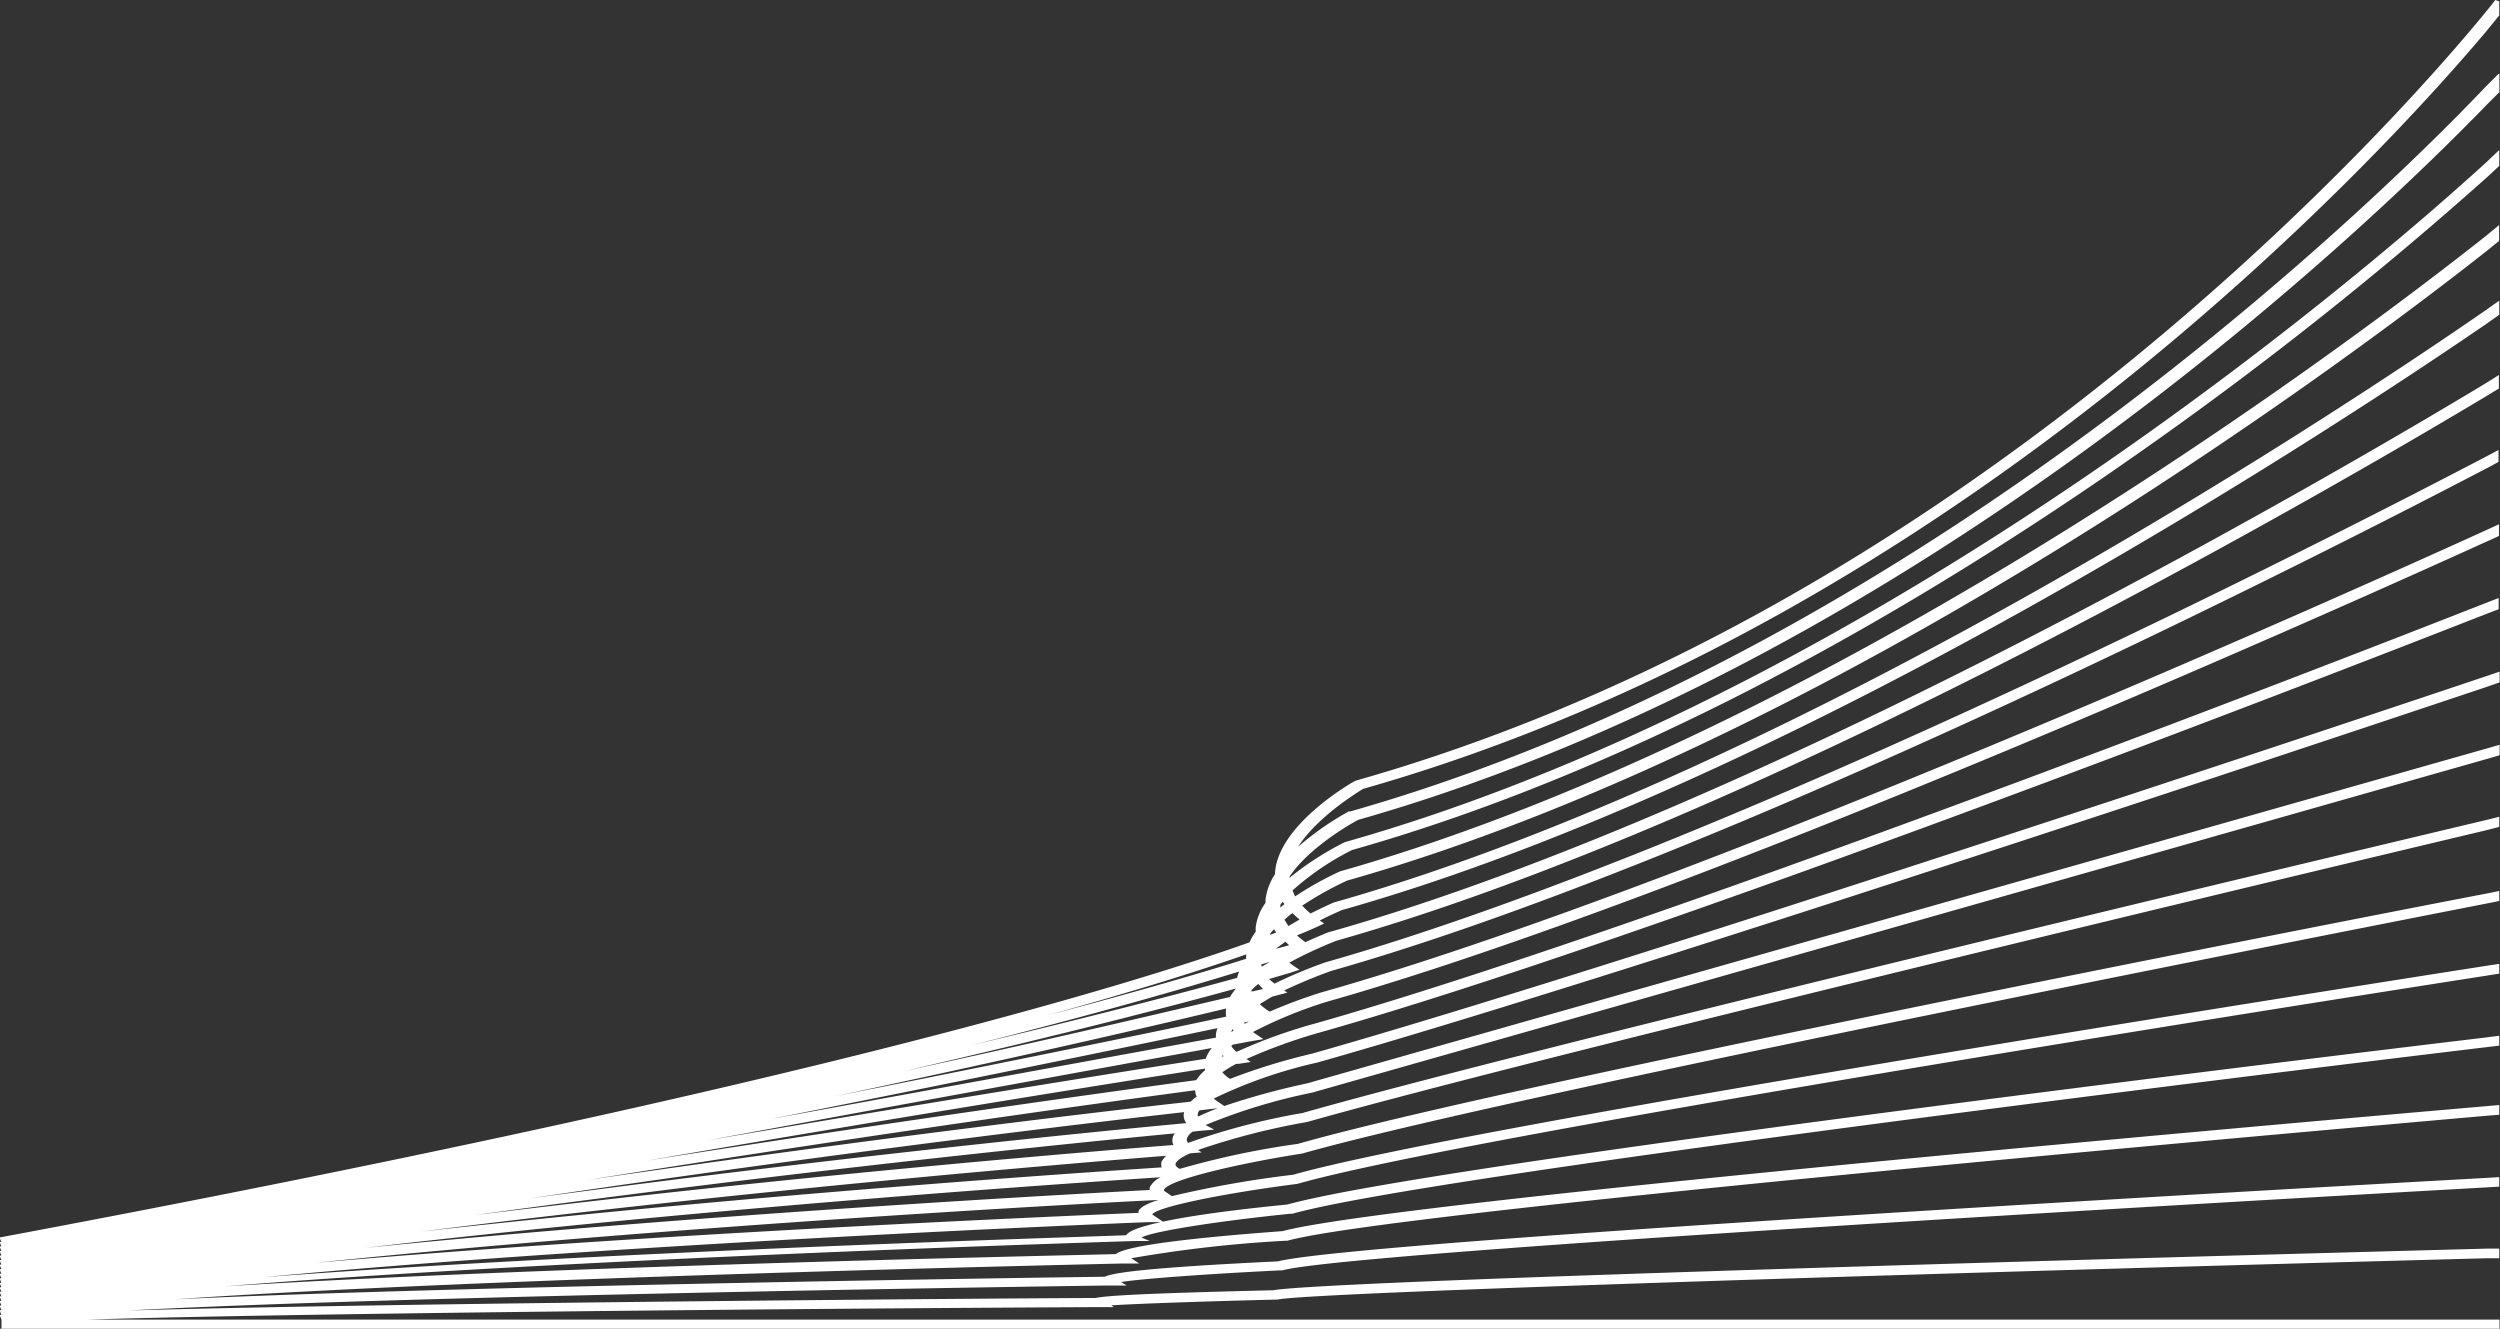 <?xml version="1.0" encoding="UTF-8" standalone="no"?><svg xmlns="http://www.w3.org/2000/svg" xmlns:xlink="http://www.w3.org/1999/xlink" data-name="Layer 1" fill="#ffffff" height="106.3" preserveAspectRatio="xMidYMid meet" version="1" viewBox="-0.4 0.0 200.0 106.3" width="200" zoomAndPan="magnify"><rect x="-0.4" y="0.0" width="200.0" height="106.3" fill="#333333" stroke="none"/><g id="change1_1"><path d="M108.65,63.11c48-13.65,82.06-51.34,89.89-60.65l1-1.23V.11L199.22,0s-.25.34-.68.86c-5.26,6.46-40.13,47.32-90.44,61.58l-.14.06c-.26.13-6.14,3.51-6.36,7.35a.22.22,0,0,1,0,.08,4.76,4.76,0,0,0-.76,2.06c0,.09,0,.16,0,.24a4.24,4.24,0,0,0-.78,1.91,2.51,2.51,0,0,0,0,.39,4.69,4.69,0,0,0-.5.86C89.72,78.89,62.45,87.22-.44,99l.15.35-.15,0,.15.36-.15,0,.15.36-.15,0,.15.37-.15,0,.15.36-.15,0,.15.37-.15,0,.15.36-.15,0,.15.37-.15,0,.15.36-.15,0,.15.37-.15,0,.15.35-.15,0,.15.36-.15,0,.15.36-.15,0,.15.37-.15,0,.15.37-.15,0,.15.37-.15,0,.15.38-.15,0,.16.38h0v.76H199.56v-.76H6.55c16.23-.51,57.37-.89,80.79-1h1.37l-.21-.14c2.41-.16,8.89-.36,13.09-.46l.2,0c2.26-.59,57.16-2.25,96.75-3.31l1,0v-.77l-1,0c-21.82.58-92.72,2.53-97.08,3.33-10.39.25-13.34.43-14.23.62-3.74,0-54.9.36-77.4,1,23.68-1.25,77.88-2,78.54-2l1.36,0-.44-.28c1.86-.29,7.53-.68,12.72-.93l.18,0c5.16-1.46,76.29-5.51,96.35-6.64l1-.06v-.76l-1,.06c-20,1.11-90.63,5.12-96.71,6.68-10.94.52-13.27.94-13.84,1.23-5,.06-50.24.7-74.37,1.8,26.12-1.79,75.17-2.84,75.78-2.86l1.33,0-.63-.42a103.74,103.74,0,0,1,12.33-1.4l.16,0c7.79-2.21,76.67-8.3,95.95-10l1-.08v-.78l-1,.09c-19.21,1.66-87.91,7.72-96.33,10-8.11.6-12.6,1.22-13.35,1.84-5.41.13-46,1-71.31,2.58,27.88-2.27,72.31-3.61,72.87-3.63l1.15,0L90.92,99c1-.54,6.79-1.39,11.92-1.9l.15,0C113.4,94.14,180,86,198.54,83.77l1-.12v-.79l-1,.13c-18.39,2.2-85,10.32-95.94,13.37-2.93.29-7.1.76-9.91,1.36-1.6.34-2.75.7-3,1.1-2.67.1-13.38.43-26.67,1s-29.19,1.36-42.27,2.35C50,99.41,90.92,97.79,91.46,97.77l1.23,0-.91-.61c.26-.57,5.51-1.67,11.61-2.45,13-3.71,77.36-13.89,95.15-16.66l1-.16v-.78l-1,.15c-17.41,2.72-82.38,13-95.49,16.72a85.62,85.62,0,0,0-9.7,1.71l-.5-.34c-.16-.1-.14-.14-.13-.17.35-.8,6-2.11,11.07-2.9,15.7-4.45,77.73-16.67,94.75-20l1-.2v-.8l-1,.2C182,74.66,119.21,87,103.43,91.51a67.58,67.58,0,0,0-9.45,2l-.12-.07c-.24-.16-.24-.28-.2-.37.1-.25.52-.52,1.14-.8l.93-.08-.29-.19a56.49,56.49,0,0,1,8.73-2.24c18.36-5.2,78.09-19.48,94.37-23.35l1-.26v-.81l-1,.25c-15.7,3.73-76.28,18.21-94.74,23.45a54.78,54.78,0,0,0-9.15,2.39.36.36,0,0,1-.08-.39,1.15,1.15,0,0,1,.45-.51l.55-.06,1.16-.1L96.05,90a46.32,46.32,0,0,1,8.52-2.59c21.14-6,78.48-22.29,94-26.7.37-.1.7-.21,1-.29v-.84l-1,.29L104.17,86.67a58.84,58.84,0,0,0-6.63,1.81l-.62-.42a1.24,1.24,0,0,1-.21-.18A38.17,38.17,0,0,1,105,85c23.66-6.7,78.78-25.11,93.57-30.06l1-.35v-.86l-1,.34c-13.95,4.68-70.09,23.45-94,30.22A49.83,49.83,0,0,0,98,86.31l-.09-.06a2.46,2.46,0,0,1-.52-.47,10,10,0,0,1,1.1-.67l.17,0,1-.15-.34-.24a43.67,43.67,0,0,1,6-2.16c26.32-7.46,79.16-27.95,93.17-33.44l1-.38v-.9l-1,.39c-13.06,5.13-67,26.08-93.61,33.63a42.27,42.27,0,0,0-6.36,2.29,1.83,1.83,0,0,1-.42-.48l.13-.1,1.44-.27,1-.17-.7-.47-.13-.1a35.72,35.72,0,0,1,5.91-2.42c29-8.22,79.51-30.78,92.77-36.81.37-.16.71-.31,1-.46v-.93l-1,.46c-12.16,5.53-63.82,28.7-93.24,37a42.82,42.82,0,0,0-4.11,1.53l-.19-.12a5.25,5.25,0,0,1-.6-.48c.34-.21.68-.42,1-.6l.38-.1.83-.22-.26-.17a40.58,40.58,0,0,1,3.78-1.57c31.67-9,79.85-33.63,92.37-40.18.38-.19.71-.38,1-.54V36l-1,.53c-11.27,5.9-60.66,31.33-92.86,40.46a38.53,38.53,0,0,0-4.06,1.7c-.16-.13-.31-.25-.43-.37l1.7-.5.73-.24-.57-.38c-.09-.06-.15-.13-.25-.19a35.37,35.37,0,0,1,3.77-1.75c34.35-9.73,80.22-36.51,92-43.57l1-.61V30l-1,.63c-10.32,6.23-57.43,34-92.48,43.91-.1,0-.9.34-2,.83h0a6.31,6.31,0,0,1-.67-.54c1.1-.44,1.59-.68,1.62-.69l.55-.26-.35-.24c1-.51,1.76-.82,1.76-.83C144,62.34,187.55,33.42,198.54,25.89c.38-.28.72-.5,1-.72V24.05l-1,.71c-9.38,6.5-54.15,36.64-92.1,47.4-.1,0-.91.38-2,.92a6.65,6.65,0,0,1-.66-.63,27.44,27.44,0,0,1,3.58-2c39.77-11.28,81-42.34,91.17-50.37l1-.81V18l-1,.83c-8.41,6.67-50.82,39.28-91.73,50.88a26.47,26.47,0,0,0-3.59,2,3.78,3.78,0,0,1-.2-.48A21.45,21.45,0,0,1,107.77,68c24.34-6.89,47.46-20.75,64.56-32.91A302,302,0,0,0,198.54,14.2l1-.93V12c-.19.19-.54.5-1,.95-7.44,6.8-47.4,42-91.35,54.42a23.83,23.83,0,0,0-4.42,2.85s0-.07,0-.1c1.57-2.35,5-4.28,5.48-4.53,45.25-12.87,81.68-48.31,90.3-57.22l1-1V5.91l-.07,0-1,1c-6.38,6.72-43.84,44.63-90.84,58l-.13,0a22.86,22.86,0,0,0-4.07,2.84C105,65.34,108.16,63.41,108.65,63.11ZM99.3,76.35a1.37,1.37,0,0,0,0,.35c-3.16,1-8.31,2.53-16,4.55C90.75,79.19,95.9,77.54,99.3,76.35ZM96.06,84.7c-5.39.84-19.72,3.1-39.82,6.52,20.38-3.75,34.4-6.3,40.31-7.38A2.62,2.62,0,0,0,96.06,84.7Zm.35,2.36-.09,0v0Zm-5.72,9.82a.53.53,0,0,0,0,.15c-5.42.22-39.25,1.66-65.88,4C53.8,98,89.4,96.11,92.28,96,91.44,96.25,90.83,96.56,90.69,96.88Zm.93-2a.76.76,0,0,0-.05.32c-5.37.28-36,1.94-62.76,4.63,27.64-3.25,57.68-5.26,63.64-5.65A1.89,1.89,0,0,0,91.62,94.91Zm.92-2a.73.73,0,0,0,0,.51c-5.23.34-32.67,2.17-59.29,5.14C60,95.15,86.22,93,92.91,92.46A1.36,1.36,0,0,0,92.54,92.92Zm.95-1.28c-5,.39-29.75,2.38-56,5.62,26-3.59,49.31-5.91,56.1-6.55a1,1,0,0,0-.12.19A.89.89,0,0,0,93.49,91.64ZM42,95.87c25-3.73,45.62-6.14,52.33-6.9a1,1,0,0,0,.18.88C89.73,90.29,67.6,92.42,42,95.87Zm52.88-7.74c-5.44.6-24.49,2.8-48.23,6.26,23.84-3.81,42.17-6.32,48.56-7.17a1.17,1.17,0,0,0,.13.51C95.14,87.86,95,88,94.85,88.13ZM51.28,92.86C73.78,89,90,86.43,96,85.49a1.12,1.12,0,0,1,0,.13,3.55,3.55,0,0,0-.7.79C89.83,87.15,73.27,89.4,51.28,92.86ZM97,88.66c-.56.22-1.09.44-1.56.67a.5.5,0,0,1,0-.3,1.36,1.36,0,0,1,.11-.2l1-.12Zm-.12-6a1.45,1.45,0,0,0,0,.35l-35.56,6.5C79.35,85.92,91.38,83.43,97,82.25A2.58,2.58,0,0,0,96.89,82.64Zm.45,1.87.09-.12.08.09Zm.36-3.2c-4.63,1-15.11,3.15-31.19,6.35,15.76-3.36,26-5.75,31.19-7a2.27,2.27,0,0,0,0,.64S97.7,81.3,97.7,81.31Zm.41,1.23a1.15,1.15,0,0,1,.1-.23.87.87,0,0,0,.09.11ZM98,79.76c-4.33,1-12.93,3.08-26.16,5.95,13.35-3.08,22-5.35,26.64-6.63a0,0,0,0,0,0,0A4.75,4.75,0,0,0,98,79.76Zm.56-1.53c-3.84,1.06-10.7,2.88-21.16,5.37C87.72,81,94.6,79,98.74,77.72A2.54,2.54,0,0,0,98.57,78.23Zm.62,3.67-.07-.09.42-.1Zm.36-1h0Zm.18-1.57s0-.07,0-.11a5.16,5.16,0,0,1,.54-.5c.13.13.24.26.39.4Zm.83-2a1.77,1.77,0,0,1-.06-.17l.65-.2C101,77.08,100.76,77.19,100.56,77.33Zm1.67-5.2c0,.07.1.13.14.2-.11.08-.22.18-.33.27a1.62,1.62,0,0,1,0-.22Zm-1,2.56c.09-.12.19-.23.3-.35.06.09.11.17.18.26l-.48.18Zm.44,1.22,0,0c.24-.19.51-.39.78-.57l.29.28ZM103,73.05a7.11,7.11,0,0,0,.57.51l-.89.52c-.12-.16-.22-.34-.32-.5C102.54,73.4,102.75,73.22,103,73.05Z"/></g></svg>